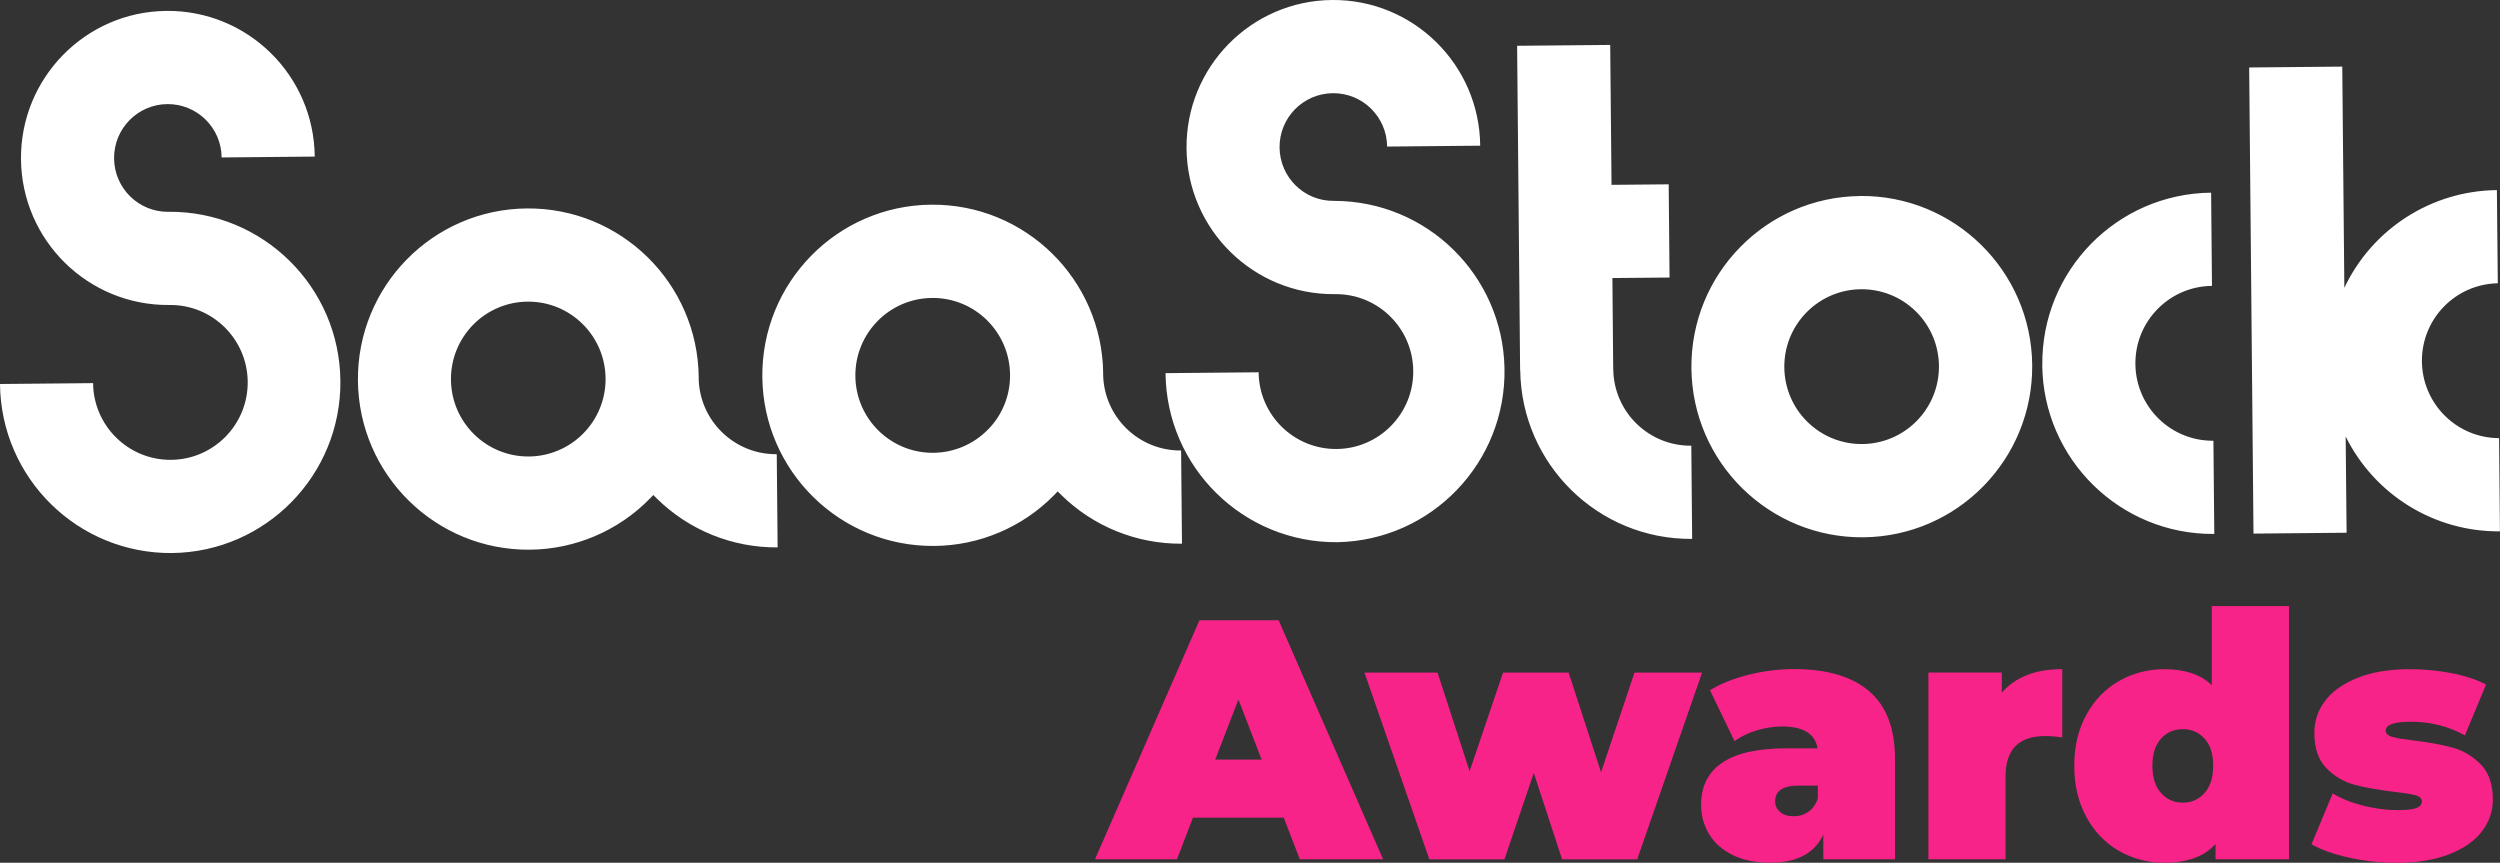 <svg id="Layer_2" data-name="Layer 2" xmlns="http://www.w3.org/2000/svg" viewBox="0 0 433.47 149.59">
  <rect x="0" y="0" width="433.47" height="149.59" fill="#333333" stroke="none"/>
  <defs>
    <style>
      .cls-1 {
        fill: #f72389;
      }

      .cls-1, .cls-2 {
        stroke-width: 0px;
      }

      .cls-2 {
        fill: #fff;
      }
    </style>
  </defs>
  <g id="Layer_1-2" data-name="Layer 1">
    <g>
      <path id="Path_1636" data-name="Path 1636" class="cls-2" d="M29.27,36.72c16.32-.11,29.64,13.04,29.75,29.38.11,16.28-12.93,29.59-29.18,29.79h-.02c-16.32.14-29.66-12.97-29.82-29.31l16.14-.15c.07,7.41,6.13,13.37,13.53,13.3,7.4-.07,13.35-6.13,13.28-13.55-.07-7.41-6.13-13.37-13.53-13.3h0s-.09,0-.09,0c-14.06.12-25.56-11.19-25.69-25.27C3.52,13.53,14.82,2.01,28.88,1.89c14.06-.12,25.56,11.18,25.69,25.26l-16.14.15c-.05-5.16-4.27-9.3-9.42-9.25-5.15.05-9.28,4.27-9.23,9.43.05,5.16,4.26,9.29,9.41,9.25,0,0,.08,0,.08,0ZM231.34,34.83h-.07c-5.15.05-9.36-4.09-9.41-9.25-.05-5.16,4.09-9.38,9.24-9.42,5.15-.05,9.36,4.09,9.41,9.25l16.14-.15C256.52,11.18,245.01-.13,230.95,0c-14.06.13-25.36,11.66-25.22,25.74.13,14.07,11.63,25.38,25.69,25.26h.09c7.4-.07,13.46,5.88,13.53,13.3.07,7.41-5.88,13.48-13.28,13.55-7.4.07-13.46-5.88-13.53-13.3l-16.14.15c.15,16.34,13.5,29.46,29.82,29.31h0c16.32-.33,29.28-13.84,28.95-30.18-.32-16.09-13.43-28.97-29.51-29M101.16,75.13c2.48-2.52,3.86-5.92,3.84-9.46v-.07h0c-.07-7.41-6.13-13.37-13.53-13.3-7.4.07-13.35,6.13-13.28,13.55.07,7.41,6.13,13.37,13.53,13.3,3.55-.03,6.95-1.48,9.44-4.02M121.14,65.54c.11,7.38,6.17,13.29,13.54,13.21l.15,16.16h0c-7.83.07-15.37-2.98-20.95-8.48-.2-.19-.4-.4-.6-.6-.19.21-.38.41-.58.6-5.48,5.61-12.98,8.81-20.82,8.88h0c-16.32.15-29.67-12.97-29.82-29.31-.15-16.34,12.95-29.71,29.27-29.86,16.32-.15,29.67,12.97,29.82,29.31h0v.08M171.31,74.48c2.48-2.52,3.85-5.92,3.82-9.45,0-.02,0-.05,0-.07h0c-.07-7.42-6.13-13.37-13.53-13.3-7.41.07-13.36,6.13-13.29,13.55.07,7.42,6.13,13.37,13.53,13.3,3.56-.03,6.96-1.48,9.45-4.02M191.27,64.89c.11,7.38,6.15,13.29,13.52,13.22l.15,16.16h0c-7.83.07-15.37-2.98-20.95-8.47-.2-.19-.39-.4-.6-.6-.19.21-.38.42-.57.6-5.48,5.6-12.97,8.79-20.8,8.86h-.02c-16.32.15-29.67-12.97-29.82-29.31-.15-16.34,12.96-29.71,29.28-29.86,16.32-.15,29.67,12.97,29.82,29.31v.08M279.74,63.98h-.03l-.14-15.77,9.91-.09-.15-16.16-9.91.09-.23-24.26-16.14.15.52,56.27h.02c.21,16.3,13.53,29.37,29.81,29.23h0l-.15-16.16c-7.4.07-13.46-5.87-13.53-13.28,0,0,0-.01,0-.02M332.35,72.97c5.19-5.29,5.11-13.79-.17-18.98-5.28-5.19-13.77-5.11-18.96.18-5.19,5.29-5.11,13.79.17,18.98,2.54,2.5,5.96,3.88,9.52,3.84,3.55-.03,6.95-1.47,9.44-4.02M322.53,33.98c16.32-.15,29.67,12.97,29.83,29.31.15,16.34-12.95,29.71-29.27,29.87h0c-16.32.15-29.67-12.97-29.82-29.31-.15-16.34,12.95-29.71,29.27-29.86M354.1,63.27c.15,16.33,13.49,29.45,29.81,29.31h.02l-.15-16.16c-7.4.07-13.46-5.88-13.53-13.3-.07-7.41,5.88-13.48,13.28-13.55l-.15-16.16c-16.32.16-29.42,13.52-29.27,29.86M433.09,49.11l-.16-16.15c-11.33.12-21.6,6.7-26.45,16.95l-.36-38.36-16.14.15.75,80.82,16.14-.15-.16-16.69c5.03,10.16,15.42,16.55,26.75,16.45h0l-.15-16.16c-7.4-.02-13.39-6.04-13.38-13.46.02-7.29,5.84-13.24,13.13-13.39"></path>
      <g>
        <path class="cls-1" d="M222.6,141.77h-15.75l-2.78,7.22h-14.21l18.11-41.44h13.73l18.11,41.44h-14.44l-2.78-7.22ZM218.76,131.71l-4.03-10.42-4.03,10.42h8.05Z"></path>
        <path class="cls-1" d="M295.12,116.62l-11.25,32.38h-13.02l-4.91-14.98-5.09,14.98h-13.02l-11.25-32.38h12.67l5.56,17.11,5.8-17.11h11.37l5.62,17.29,5.8-17.29h11.72Z"></path>
        <path class="cls-1" d="M324.07,119.84c3,2.55,4.5,6.46,4.5,11.75v17.4h-12.43v-4.26c-1.54,3.24-4.6,4.85-9.18,4.85-2.57,0-4.74-.44-6.54-1.33s-3.16-2.09-4.08-3.61-1.39-3.23-1.39-5.12c0-3.2,1.22-5.62,3.67-7.28,2.45-1.66,6.16-2.49,11.13-2.49h5.39c-.43-2.52-2.47-3.79-6.1-3.79-1.46,0-2.94.23-4.44.68s-2.78,1.07-3.85,1.86l-4.26-8.82c1.86-1.15,4.09-2.04,6.72-2.69s5.24-.98,7.84-.98c5.68,0,10.02,1.27,13.02,3.82ZM313.53,140.77c.75-.51,1.3-1.28,1.66-2.31v-2.25h-3.32c-2.72,0-4.08.91-4.08,2.72,0,.75.29,1.37.86,1.86s1.35.74,2.34.74,1.8-.26,2.55-.77Z"></path>
        <path class="cls-1" d="M357.57,116.02v11.84c-1.07-.16-2.05-.24-2.96-.24-4.58,0-6.87,2.33-6.87,6.99v14.38h-13.38v-32.38h12.73v3.49c2.37-2.72,5.86-4.08,10.48-4.08Z"></path>
        <path class="cls-1" d="M396.88,105.07v43.92h-12.73v-2.66c-1.93,2.17-4.89,3.26-8.88,3.26-2.84,0-5.46-.68-7.84-2.04s-4.28-3.32-5.68-5.89-2.1-5.53-2.1-8.88.7-6.3,2.1-8.85,3.29-4.5,5.68-5.86,5-2.04,7.84-2.04c3.59,0,6.33.93,8.23,2.78v-13.73h13.38ZM382.26,137.48c.99-1.12,1.48-2.69,1.48-4.71s-.49-3.57-1.48-4.68-2.25-1.66-3.79-1.66-2.8.55-3.79,1.66-1.48,2.66-1.48,4.68.49,3.58,1.48,4.71,2.25,1.69,3.79,1.69,2.8-.56,3.79-1.69Z"></path>
        <path class="cls-1" d="M407.3,148.7c-2.68-.59-4.85-1.36-6.51-2.31l3.67-8.82c1.5.91,3.28,1.62,5.33,2.13s4.05.77,5.98.77c1.54,0,2.61-.13,3.23-.38s.92-.64.92-1.15-.38-.87-1.15-1.07-2.02-.39-3.76-.59c-2.64-.32-4.89-.72-6.75-1.21s-3.48-1.45-4.88-2.87-2.1-3.45-2.1-6.1c0-2.09.63-3.97,1.89-5.62s3.15-2.98,5.65-3.97,5.51-1.48,9.03-1.48c2.45,0,4.85.23,7.19.68s4.35,1.12,6.01,1.98l-3.67,8.82c-2.84-1.58-5.96-2.37-9.35-2.37-2.92,0-4.38.51-4.38,1.54,0,.51.39.88,1.18,1.1s2.03.42,3.73.62c2.64.32,4.88.73,6.72,1.24s3.45,1.48,4.85,2.9c1.4,1.42,2.1,3.45,2.1,6.1,0,2.01-.63,3.85-1.89,5.51s-3.16,2.98-5.68,3.97-5.58,1.48-9.18,1.48c-2.76,0-5.48-.3-8.17-.89Z"></path>
      </g>
    </g>
  </g>
</svg>